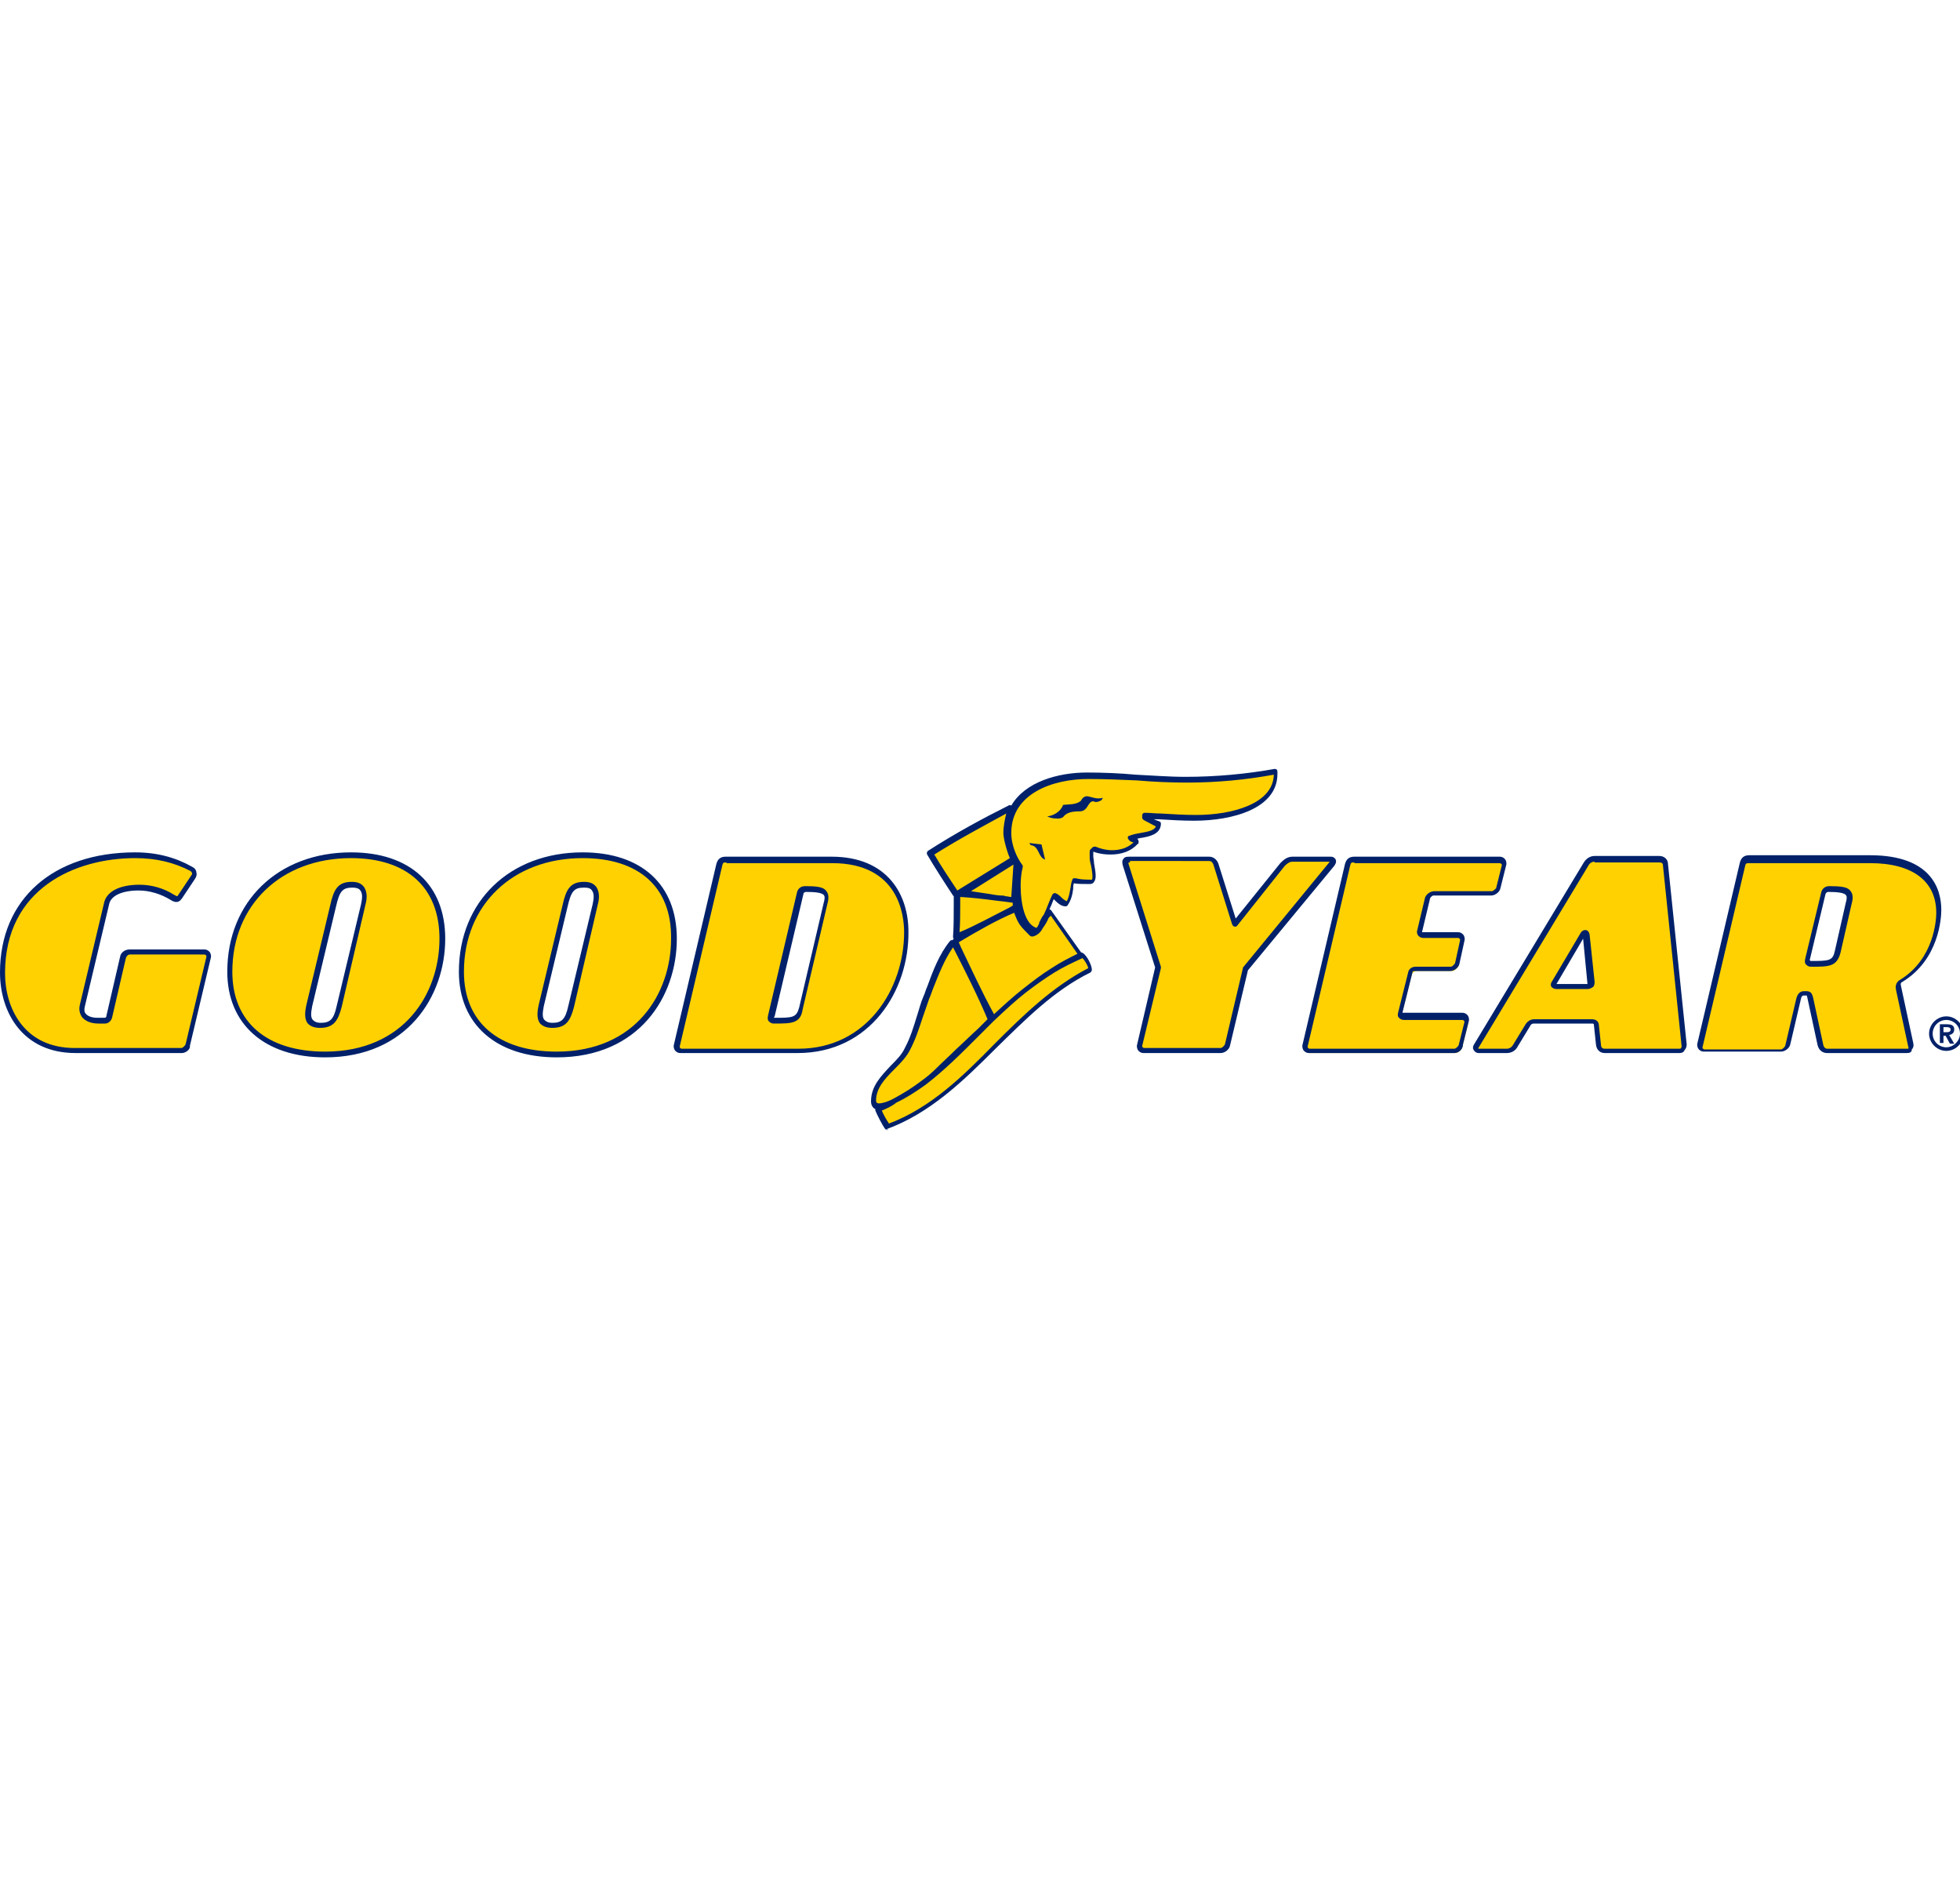 <?xml version="1.0" encoding="utf-8"?>
<!-- Generator: Adobe Illustrator 25.2.0, SVG Export Plug-In . SVG Version: 6.00 Build 0)  -->
<svg version="1.1" id="Layer_1" xmlns="http://www.w3.org/2000/svg" xmlns:xlink="http://www.w3.org/1999/xlink" x="0px" y="0px"
	 viewBox="0 0 272.5 263.4" style="enable-background:new 0 0 272.5 263.4;" xml:space="preserve">
<style type="text/css">
	.st0{fill:#002169;}
	.st1{fill:#FFD100;}
</style>
<g>
	<g>
		<path class="st0" d="M270.6,141.3c-1.3,0-2.4,1.1-2.4,2.4c0,1.3,1.1,2.4,2.4,2.4c1.3,0,2.4-1.1,2.4-2.4
			C273,142.4,271.9,141.3,270.6,141.3 M270.6,145.6c-1,0-1.9-0.8-1.9-1.9c0-1,0.8-1.9,1.9-1.9c1,0,1.9,0.8,1.9,1.9
			C272.5,144.7,271.6,145.6,270.6,145.6"/>
	</g>
	<g>
		<path class="st0" d="M271,143.9c0.4-0.1,0.7-0.3,0.7-0.8c0-0.6-0.5-0.7-1-0.7h-1v2.6h0.5V144h0.3l0.6,1.1h0.6L271,143.9z
			 M270.2,143.5v-0.7h0.5c0.4,0,0.5,0.2,0.5,0.3c0,0.3-0.2,0.4-0.5,0.4H270.2z"/>
	</g>
	<g>
		<path class="st1" d="M26.5,120.8c0.5,0.3,0.5,0.8,0.3,1.1l-1.8,2.7c-0.2,0.3-0.5,0.5-1.1,0.1c-1.2-0.8-2.9-1.3-4.6-1.3
			c-2.1,0-4.1,0.6-4.5,2.1l-3.4,14.3c-0.3,1.4,0.7,2.1,2.2,2.1h0.9c0.4,0,0.6-0.2,0.7-0.6l1.9-8.2c0.1-0.4,0.5-0.8,0.9-0.8h10.4
			c0.4,0,0.6,0.4,0.6,0.8l-2.9,12.2c-0.1,0.4-0.6,0.8-0.9,0.8H10.5c-7.1,0-10.1-5.5-10.1-10.8c0-11,8.5-16.4,18.5-16.4
			C21.8,118.9,24.3,119.6,26.5,120.8 M61.5,130.5c0,8.2-5.6,16.1-16.3,16.1c-7.4,0-13.3-3.7-13.3-11.5c0-9.7,7.1-16.2,16.8-16.2
			C56.2,118.9,61.5,122.7,61.5,130.5 M50.5,125.7c0.5-1.9-0.1-2.7-1.5-2.7c-1.7,0-2.2,0.8-2.7,3L43,139.8c-0.4,1.8-0.1,2.8,1.5,2.8
			c1.6,0,2.2-0.8,2.6-2.6L50.5,125.7z M93.7,130.5c0,8.2-5.6,16.1-16.3,16.1c-7.4,0-13.3-3.7-13.3-11.5c0-9.7,7.1-16.2,16.8-16.2
			C88.5,118.9,93.7,122.7,93.7,130.5 M82.8,125.7c0.5-1.9-0.1-2.7-1.5-2.7c-1.7,0-2.2,0.8-2.7,3l-3.3,13.8c-0.4,1.8-0.1,2.8,1.5,2.8
			c1.6,0,2.2-0.8,2.6-2.6L82.8,125.7z M115.6,119.5c7.5,0,10.4,4.9,10.4,10c0,8.3-5.5,16.6-15.1,16.6H94.6c-0.4,0-0.6-0.4-0.6-0.8
			l5.9-25.1c0.2-0.6,0.4-0.8,0.9-0.8H115.6z M114.8,125.7c0.4-1.8-0.1-2.1-2.8-2.1c-0.4,0-0.7,0.2-0.8,0.6l-4,17
			c-0.1,0.5,0,0.7,0.4,0.7c2.5,0,3.4,0,3.8-1.7L114.8,125.7z M130.6,148.9c-2.9,2.8-6.8,4.9-8.3,4.9c-0.5,0-0.8-0.4-0.8-0.8
			c0-3.1,3.4-4.7,4.7-7.2c1.2-2.3,1.7-4.8,2.6-7.2c0.9-2.4,1.9-5.5,3.7-7.7c1.7,3.2,3.8,7.7,5.4,10.9
			C135.8,144,133.2,146.4,130.6,148.9 M150.5,132.9c0.3-0.1,1.2,1.4,1.2,2c-11,5.4-17,17.7-28.3,21.8c-0.4-0.5-1.1-2-1.3-2.5
			C133.1,150.3,138.3,137.9,150.5,132.9 M129.4,118.7c3.9-2.5,7.7-4.5,11.1-6.3c-0.3,1.1-0.6,2.3-0.6,3.5c0,0.8,0.6,2.9,1,3.7
			l-7.9,4.8C132,122.8,130.1,120,129.4,118.7 M133,130.2c0.1-1,0.1-3.4,0.1-4.4c0-0.4,0-1.1-0.1-1.5c2.9,0,5.8,0.7,8,0.8l0.1,1
			C139.1,127.3,135.3,129.4,133,130.2 M141.2,126.5c0.7,1.9,0.7,1.9,2.2,3.4c1.6-0.5,1.3-2.4,2.7-3.1l4.2,6
			c-4.5,2.2-8.8,5.5-12.2,8.9c-2-3.5-3.7-7.4-5.3-10.8C135.3,129.4,138.6,127.5,141.2,126.5 M140.8,119.7l0.4,0.1L141,125
			c-0.6,0.1-1.2-0.1-1.7-0.1c-1.3-0.1-3.5-0.6-5.3-0.7L140.8,119.7z M177.5,107.6c0,4.8-6.6,6.1-11.2,6.1c-2.3,0-4.8-0.2-7.1-0.3
			v0.3l2.1,0.8c-0.1,1.6-2.6,1.4-4,1.9c0.3,0.3,0.9,0.1,0.9,0.5v0.1c-0.9,1-2.2,1.4-3.5,1.4c-0.8,0-1.7-0.2-2.5-0.5l-0.3,0.3v0.9
			c0,0.8,0.9,3.4-0.1,3.4c-0.5,0-1.9,0-2.4-0.2c-0.4,1-0.2,2.5-1,3.3c-0.7,0-1.2-0.9-1.8-1.1c-0.8,1.6-1.2,3.4-2.4,4.8
			c-2.3-0.4-2.7-4-2.7-6.3c0-0.9,0.1-1.8,0.3-2.7c-0.9-1.3-1.5-2.9-1.5-4.6c0-6,6.5-7.9,11-7.9c4.6,0,9,0.6,13.7,0.6
			c4.2,0,8.5-0.4,12.4-1.1V107.6z M161,134.5l-4.5-14.3c-0.2-0.5,0-0.8,0.5-0.8h11.1c0.5,0,0.8,0.3,1,0.8l2.6,8.3l6.6-8.3
			c0.4-0.5,0.8-0.8,1.4-0.8h5.3c0.5,0,0.5,0.3,0.1,0.8l-11.9,14.5l-2.5,10.6c-0.1,0.4-0.6,0.8-0.9,0.8H159c-0.4,0-0.6-0.4-0.6-0.8
			L161,134.5z M208.6,119.5c0.4,0,0.6,0.4,0.6,0.8l-0.8,3.2c-0.1,0.4-0.6,0.8-0.9,0.8h-8c-0.3,0-0.8,0.4-0.9,0.8l-1.1,4.6
			c0,0.3,0.1,0.5,0.5,0.5h4.9c0.4,0,0.6,0.4,0.6,0.8l-0.7,3.2c-0.1,0.4-0.6,0.8-0.9,0.8h-4.9c-0.3,0-0.6,0.2-0.7,0.4l-1.4,5.6
			c-0.1,0.4,0,0.6,0.4,0.6h8.2c0.4,0,0.6,0.4,0.6,0.8l-0.8,3.2c-0.1,0.4-0.6,0.8-0.9,0.8H182c-0.4,0-0.6-0.4-0.6-0.8l5.9-25.1
			c0.1-0.6,0.4-0.8,0.9-0.8H208.6z M234.2,145.3c0,0.4-0.3,0.8-0.7,0.8h-10.4c-0.5,0-0.8-0.3-0.8-0.8l-0.3-2.8
			c0-0.4-0.3-0.6-0.6-0.6h-8c-0.4,0-0.7,0.2-0.9,0.6l-1.7,2.8c-0.2,0.4-0.6,0.8-1.2,0.8h-3.9c-0.4,0-0.5-0.4-0.3-0.8l15.2-25.2
			c0.3-0.6,0.8-0.8,1.2-0.8h9c0.5,0,0.8,0.3,0.8,0.8L234.2,145.3z M220.7,137.2c0.4,0,0.6-0.2,0.5-0.6l-0.7-6.6c0-0.3-0.3-0.4-0.5,0
			l-3.9,6.6c-0.2,0.4-0.1,0.6,0.2,0.6H220.7z M260,119.5c7.2,0,9.6,3.4,9.6,7.3c0,2.3-0.8,7.1-5.2,9.7c-0.2,0.1-0.6,0.3-0.4,1
			l1.7,7.9c0.1,0.4-0.1,0.8-0.6,0.8H254c-0.4,0-0.8-0.2-0.9-0.8l-1.4-6.5c-0.1-0.4-0.2-0.7-0.5-0.7h-0.4c-0.4,0-0.6,0.2-0.8,0.7
			l-1.5,6.4c-0.1,0.4-0.6,0.8-0.9,0.8h-10.7c-0.4,0-0.6-0.4-0.6-0.8l5.9-25.1c0.2-0.6,0.4-0.8,0.9-0.8H260z M257.1,125.7
			c0.4-1.8-0.1-2.1-2.8-2.1c-0.4,0-0.7,0.2-0.8,0.6l-2.2,9.1c-0.1,0.5,0,0.7,0.4,0.7c2.5,0,3.3,0,3.7-1.7L257.1,125.7z"/>
	</g>
	<g>
		<path class="st0" d="M123.4,157.1c-0.1,0-0.2-0.1-0.3-0.1c-0.4-0.5-1.2-2.1-1.4-2.6c0-0.1,0-0.1,0-0.2c-0.4-0.2-0.6-0.6-0.6-1.1
			c0-2.1,1.4-3.5,2.7-4.9c0.8-0.8,1.6-1.6,2-2.5c0.8-1.5,1.2-2.9,1.7-4.5c0.3-0.9,0.5-1.8,0.9-2.7c0.2-0.4,0.3-0.9,0.5-1.3
			c0.8-2.2,1.7-4.6,3.2-6.4c0.1-0.1,0.2-0.1,0.3-0.1c0,0,0.1,0,0.1-0.1c0,0,0.1-0.1,0.1-0.1c-0.1-0.1-0.1-0.2-0.1-0.3
			c0.1-1,0.1-3.3,0.1-4.4c0-0.3,0-0.8,0-1.2c0,0-0.1-0.1-0.1-0.1c-0.8-1.2-2.8-4.3-3.6-5.7c-0.1-0.2,0-0.4,0.1-0.5
			c3.9-2.5,7.6-4.5,11.2-6.3c0.1-0.1,0.3-0.1,0.4,0c0,0,0,0,0,0c1.9-3.3,6.5-4.6,10.5-4.6c2.3,0,4.6,0.1,6.8,0.3
			c2.2,0.1,4.6,0.3,6.9,0.3c4.3,0,8.5-0.4,12.4-1.1c0.1,0,0.2,0,0.3,0.1c0.1,0.1,0.1,0.2,0.1,0.3v0.3c0,4.8-6.2,6.5-11.6,6.5
			c-1.6,0-3.3-0.1-4.9-0.2c-0.2,0-0.5,0-0.7,0l0.8,0.3c0.2,0.1,0.2,0.2,0.2,0.4c-0.1,1.4-1.6,1.7-2.8,1.9c-0.2,0-0.3,0.1-0.5,0.1
			c0.1,0.1,0.2,0.2,0.2,0.4v0.1c0,0.1,0,0.2-0.1,0.2c-0.9,1-2.2,1.5-3.8,1.5c-0.8,0-1.6-0.1-2.4-0.4v0.7c0,0.2,0.1,0.5,0.1,0.9
			c0.2,1.2,0.4,2.1,0,2.6c-0.1,0.2-0.3,0.3-0.6,0.3h-0.2c-0.7,0-1.5,0-2-0.1c-0.1,0.3-0.1,0.5-0.1,0.8c-0.1,0.8-0.3,1.6-0.8,2.3
			c-0.1,0.1-0.2,0.1-0.3,0.1c-0.5,0-1-0.4-1.3-0.7c-0.1-0.1-0.2-0.2-0.3-0.3c-0.1,0.3-0.3,0.7-0.4,1c-0.1,0.1-0.1,0.3-0.2,0.4
			c0.1,0,0.1,0.1,0.2,0.1l4.2,5.9c0.7,0.1,1.5,1.8,1.5,2.4c0,0.2-0.1,0.3-0.2,0.4c-5.1,2.5-9.1,6.6-13.1,10.5
			c-4.5,4.5-9.2,9.1-15.3,11.3C123.5,157,123.5,157.1,123.4,157.1z M122.6,154.4c0.2,0.5,0.7,1.4,1,1.8c5.8-2.2,10.2-6.5,14.7-11.1
			c3.9-3.9,8-7.9,13-10.5c-0.1-0.5-0.6-1.2-0.8-1.4c-1.3,0.6-2.6,1.2-3.9,2c-1.3,0.8-2.7,1.8-4,2.8c-1.4,1.1-2.7,2.3-4.5,4
			c-0.5,0.5-1,1-1.5,1.5l-0.6,0.6c-2.4,2.4-4.7,4.7-7.3,6.7c-1.4,1-2.8,1.9-4.1,2.5C124,153.8,123.3,154.1,122.6,154.4z
			 M132.5,131.7c-1.2,1.7-2,3.8-2.8,5.8c-0.2,0.5-0.3,0.9-0.5,1.3c-0.3,0.9-0.6,1.7-0.9,2.6c-0.5,1.5-1,3.1-1.8,4.6
			c-0.5,1-1.4,1.9-2.2,2.7c-1.3,1.3-2.5,2.6-2.5,4.3c0,0.1,0,0.4,0.4,0.4c0.4,0,1.2-0.2,2.1-0.7c1.3-0.7,2.6-1.5,3.9-2.5
			c0.7-0.5,1.4-1.1,2-1.7c0.9-0.9,1.8-1.7,2.7-2.6c1.1-1,2.1-2,3.1-2.9c0.4-0.4,0.9-0.9,1.3-1.3
			C136.1,138.8,134.1,134.8,132.5,131.7z M133.3,131l0.3,0.7c1.4,2.9,2.9,6.2,4.6,9.3c1.3-1.2,2.6-2.4,4-3.5c1.4-1.1,2.7-2.1,4-2.9
			c1.2-0.8,2.4-1.4,3.6-2l-3.7-5.3c-0.1,0.1-0.2,0.2-0.3,0.3c-0.2,0.5-0.5,1-0.8,1.4c-0.2,0.4-0.6,1-1.4,1.2c-0.1,0-0.3,0-0.4-0.1
			c-1.4-1.4-1.6-1.6-2.2-3.2C138.6,127.9,135.8,129.5,133.3,131z M133.5,124.7c0,0.4,0,0.8,0,1.1c0,0.9,0,2.7-0.1,3.8
			c2-0.8,4.9-2.4,6.9-3.4l0.5-0.3l0-0.4c-0.7-0.1-1.5-0.2-2.4-0.3C136.9,125,135.2,124.8,133.5,124.7z M151.3,108.3
			c-4.9,0-10.7,2-10.7,7.5c0,1.9,0.9,3.6,1.5,4.4c0.1,0.1,0.1,0.2,0.1,0.3c-0.2,0.8-0.3,1.7-0.3,2.6c0,2.6,0.6,5.4,2.2,5.9
			c0.1-0.1,0.2-0.2,0.2-0.3c0.1-0.1,0.2-0.3,0.2-0.5c0.2-0.3,0.3-0.7,0.6-1c0.2-0.4,0.4-0.9,0.6-1.4c0.2-0.5,0.4-1,0.6-1.4
			c0.1-0.2,0.3-0.3,0.5-0.2c0.3,0.1,0.6,0.4,0.8,0.6c0.2,0.2,0.5,0.4,0.7,0.5c0.3-0.5,0.4-1.1,0.5-1.7c0.1-0.4,0.1-0.9,0.3-1.3
			c0-0.1,0.1-0.2,0.2-0.2c0.1,0,0.2,0,0.3,0c0.3,0.1,0.9,0.2,2.1,0.2h0.1c0.2-0.2,0-1.4-0.1-1.9c-0.1-0.4-0.2-0.8-0.2-1.1v-0.9
			c0-0.1,0-0.2,0.1-0.3l0.3-0.3c0.1-0.1,0.3-0.1,0.4-0.1c0.7,0.3,1.5,0.5,2.3,0.5c0.9,0,2.1-0.2,3-1.1c-0.2,0-0.5-0.1-0.7-0.4
			c-0.1-0.1-0.1-0.2-0.1-0.3c0-0.1,0.1-0.2,0.2-0.2c0.5-0.2,1-0.3,1.6-0.4c1.2-0.2,1.9-0.4,2.1-0.9L159,114
			c-0.1-0.1-0.2-0.2-0.2-0.3v-0.3c0-0.1,0-0.2,0.1-0.3c0.1-0.1,0.2-0.1,0.3-0.1c0.7,0,1.4,0.1,2.2,0.1c1.6,0.1,3.3,0.2,4.9,0.2
			c4.9,0,10.7-1.5,10.8-5.6c-3.8,0.7-7.9,1.1-12,1.1c-2.4,0-4.7-0.1-7-0.3C155.8,108.4,153.6,108.3,151.3,108.3z M135,123.9
			c0.7,0.1,1.4,0.2,2,0.3c0.8,0.1,1.6,0.3,2.2,0.3c0.2,0,0.4,0,0.6,0.1c0.3,0,0.5,0.1,0.8,0.1l0.3-4.5L135,123.9z M129.9,118.8
			c0.8,1.4,2.4,3.8,3.2,5l7.3-4.5c-0.4-0.9-0.9-2.7-0.9-3.5c0-0.9,0.2-1.9,0.4-2.7C136.8,114.8,133.4,116.6,129.9,118.8z M77.4,147
			c-8.4,0-13.6-4.6-13.6-11.9c0-9.8,7.1-16.6,17.2-16.6c8.2,0,13.1,4.5,13.1,12C94.1,138.5,88.9,147,77.4,147z M81,119.3
			c-9.7,0-16.5,6.5-16.5,15.8c0,7,4.8,11.1,12.9,11.1c11,0,15.9-8.1,15.9-15.7C93.4,123.4,88.9,119.3,81,119.3z M45.2,147
			c-8.4,0-13.6-4.6-13.6-11.9c0-9.8,7.1-16.6,17.2-16.6c8.2,0,13.1,4.5,13.1,12C61.9,138.5,56.6,147,45.2,147z M48.8,119.3
			c-9.7,0-16.5,6.5-16.5,15.8c0,7,4.8,11.1,12.9,11.1c11,0,15.9-8.1,15.9-15.7C61.1,123.4,56.6,119.3,48.8,119.3z M265.1,146.4H254
			c-0.5,0-1.1-0.3-1.3-1.1l-1.4-6.5c0-0.1-0.1-0.3-0.1-0.4l-0.4,0c-0.1,0-0.3,0-0.4,0.4l-1.5,6.4c-0.1,0.5-0.7,1-1.3,1h-10.7
			c-0.3,0-0.5-0.1-0.7-0.3c-0.2-0.2-0.3-0.6-0.2-0.9l5.9-25.1c0.2-0.7,0.6-1,1.3-1H260c8.6,0,9.9,4.8,9.9,7.6c0,1.1-0.3,6.9-5.4,10
			c-0.2,0.1-0.3,0.2-0.2,0.6l1.7,7.9c0.1,0.4,0,0.7-0.2,0.9C265.8,146.3,265.5,146.4,265.1,146.4z M250.8,137.8h0.4
			c0.7,0,0.8,0.6,0.9,1l1.4,6.5c0.1,0.4,0.4,0.5,0.5,0.5h11.1c0.1,0,0.1,0,0.2,0c0,0,0.1-0.1,0-0.3l-1.7-7.9
			c-0.2-0.9,0.4-1.3,0.6-1.4c4.7-2.9,5-8.3,5-9.3c0-4.4-3.3-6.9-9.2-6.9h-16.8c-0.4,0-0.5,0-0.6,0.5l-5.9,25.1c0,0.1,0,0.2,0.1,0.2
			c0,0,0.1,0.1,0.1,0.1h10.7c0.2,0,0.5-0.3,0.6-0.5l1.5-6.4C249.9,138,250.4,137.8,250.8,137.8z M233.5,146.4h-10.4
			c-0.6,0-1.1-0.4-1.2-1.1l-0.3-2.8c0-0.2-0.1-0.2-0.3-0.2h-8c-0.2,0-0.4,0-0.6,0.4l-1.7,2.8c-0.3,0.6-0.9,0.9-1.5,0.9h-3.9
			c-0.3,0-0.5-0.1-0.7-0.4c-0.2-0.3-0.1-0.6,0.1-0.9l15.2-25.2c0.5-0.8,1.2-0.9,1.5-0.9h9c0.7,0,1.2,0.5,1.2,1.1l2.6,25.1
			c0,0.3-0.1,0.6-0.3,0.8C234.1,146.3,233.8,146.4,233.5,146.4z M221.7,119.8c-0.4,0-0.7,0.2-0.9,0.6l-15.2,25.2
			c-0.1,0.1-0.1,0.2,0,0.2h3.9c0.5,0,0.8-0.4,0.9-0.6l1.7-2.8c0.4-0.6,0.9-0.7,1.2-0.7h8c0.6,0,1,0.3,1,0.9l0.3,2.8
			c0,0.1,0.1,0.4,0.5,0.4h10.4c0.1,0,0.2,0,0.2-0.1c0.1-0.1,0.1-0.2,0.1-0.2l-2.6-25.2c0-0.3-0.2-0.4-0.5-0.4H221.7z M202.2,146.4
			H182c-0.3,0-0.5-0.1-0.7-0.3c-0.2-0.2-0.3-0.6-0.2-0.9l5.9-25.1c0.2-0.7,0.6-1,1.3-1h20.2c0.3,0,0.5,0.1,0.7,0.3
			c0.2,0.2,0.3,0.6,0.2,0.9l-0.8,3.2c-0.1,0.5-0.7,1-1.3,1h-8c-0.2,0-0.5,0.3-0.5,0.5l-1.1,4.6c0,0,0,0,0.1,0h4.9
			c0.3,0,0.5,0.1,0.7,0.3c0.2,0.2,0.3,0.6,0.2,0.9l-0.7,3.2c-0.1,0.5-0.7,1-1.3,1h-4.9c-0.1,0-0.3,0-0.3,0.1l-1.4,5.6
			c0,0,0,0.1,0,0.1c0,0,0,0,0.1,0h8.2c0.3,0,0.5,0.1,0.7,0.3c0.2,0.2,0.3,0.6,0.2,0.9l-0.8,3.2C203.4,145.9,202.8,146.4,202.2,146.4
			z M188.3,119.9c-0.4,0-0.5,0-0.6,0.5l-5.9,25.1c0,0.1,0,0.2,0.1,0.2c0,0,0.1,0.1,0.1,0.1h20.2c0.2,0,0.5-0.3,0.6-0.5l0.8-3.2
			c0-0.1,0-0.2-0.1-0.2c0,0-0.1-0.1-0.1-0.1h-8.2c-0.3,0-0.5-0.1-0.7-0.3c-0.2-0.2-0.2-0.4-0.1-0.8l1.4-5.6c0.1-0.4,0.5-0.7,1-0.7
			h4.9c0.2,0,0.5-0.3,0.6-0.5l0.7-3.2c0-0.1,0-0.2-0.1-0.2c0,0-0.1-0.1-0.1-0.1h-4.9c-0.3,0-0.5-0.1-0.7-0.3
			c-0.1-0.1-0.2-0.3-0.2-0.6l1.1-4.6c0.1-0.5,0.7-1,1.3-1h8c0.2,0,0.5-0.3,0.6-0.4l0.8-3.2c0-0.1,0-0.2-0.1-0.2c0,0-0.1-0.1-0.1-0.1
			H188.3z M169.7,146.4H159c-0.3,0-0.5-0.1-0.7-0.3c-0.2-0.2-0.3-0.6-0.2-0.9l2.5-10.7l-4.5-14.2c-0.1-0.4-0.1-0.7,0.1-0.9
			c0.1-0.2,0.3-0.3,0.8-0.3h11.1c0.6,0,1.1,0.4,1.3,1l2.4,7.6l6.2-7.7c0.4-0.4,0.9-0.9,1.7-0.9h5.3c0.4,0,0.6,0.2,0.7,0.4
			c0.2,0.4-0.2,0.9-0.3,1l-11.9,14.4l-2.5,10.5C170.9,145.9,170.3,146.4,169.7,146.4z M157.1,119.9c-0.1,0-0.2,0-0.2,0
			c0,0,0,0.1,0,0.2l4.5,14.3c0,0.1,0,0.1,0,0.2l-2.6,10.8c0,0.1,0,0.2,0.1,0.2c0,0,0.1,0.1,0.1,0.1h10.7c0.2,0,0.5-0.3,0.6-0.5
			l2.5-10.6c0-0.1,0-0.1,0.1-0.2l11.9-14.5c0-0.1,0.1-0.1,0.1-0.1h-5.2c-0.4,0-0.7,0.2-1.1,0.6l-6.6,8.3c-0.1,0.1-0.2,0.2-0.4,0.1
			c-0.1,0-0.2-0.1-0.3-0.3l-2.6-8.3c-0.1-0.2-0.2-0.5-0.6-0.5H157.1z M110.9,146.4H94.6c-0.3,0-0.5-0.1-0.7-0.3
			c-0.2-0.2-0.3-0.6-0.2-0.9l5.9-25.1c0.2-0.7,0.6-1,1.3-1h14.7c7.9,0,10.7,5.4,10.7,10.4C126.4,137.7,121,146.4,110.9,146.4z
			 M101,119.9c-0.4,0-0.5,0-0.6,0.5l-5.9,25.1c0,0.1,0,0.2,0.1,0.2c0,0,0.1,0.1,0.1,0.1h16.3c9.5,0,14.7-8.3,14.7-16.2
			c0-2.3-0.7-9.6-10-9.6H101z M25.3,146.4H10.5c-7.3,0-10.5-5.6-10.5-11.2c0-10.2,7.4-16.7,18.8-16.7c3,0,5.6,0.7,7.9,2
			c0.4,0.2,0.6,0.5,0.6,0.8c0.1,0.3,0,0.6-0.2,0.9l-1.8,2.7c-0.1,0.1-0.3,0.5-0.8,0.5c-0.2,0-0.5-0.1-0.8-0.3
			c-1.3-0.8-2.9-1.3-4.4-1.3c-2.3,0-3.8,0.7-4.1,1.8l-3.4,14.3c-0.1,0.4-0.1,0.8,0.1,1c0.3,0.4,0.9,0.6,1.7,0.6h0.9
			c0.2,0,0.3-0.1,0.3-0.3l1.9-8.2c0.1-0.6,0.7-1,1.3-1h10.4c0.3,0,0.5,0.1,0.7,0.3c0.2,0.2,0.3,0.6,0.2,0.9l-2.9,12.2
			C26.5,145.9,25.8,146.4,25.3,146.4z M18.8,119.3c-8.3,0-18.1,4.2-18.1,16c0,4.8,2.6,10.4,9.7,10.4h14.8c0.2,0,0.5-0.3,0.6-0.5
			l2.9-12.2c0-0.1,0-0.2-0.1-0.2c0,0-0.1-0.1-0.1-0.1H18.1c-0.3,0-0.5,0.2-0.6,0.5l-1.9,8.2c-0.1,0.5-0.5,0.9-1,0.9h-0.9
			c-1,0-1.8-0.3-2.3-0.9c-0.2-0.3-0.5-0.9-0.3-1.7l3.4-14.3c0.4-1.5,2.2-2.4,4.9-2.4c1.7,0,3.4,0.5,4.8,1.4c0.2,0.1,0.4,0.2,0.4,0.2
			c0,0,0.1,0,0.2-0.2l1.8-2.7c0.1-0.1,0.1-0.2,0.1-0.3c0-0.1-0.1-0.2-0.2-0.3C24.2,119.9,21.7,119.3,18.8,119.3z M76.8,142.9
			c-0.8,0-1.3-0.2-1.7-0.6c-0.4-0.5-0.5-1.3-0.2-2.6l3.3-13.8c0.5-2.3,1.1-3.3,3-3.3c0.8,0,1.3,0.2,1.7,0.7c0.4,0.6,0.5,1.4,0.2,2.5
			L79.8,140C79.3,141.9,78.7,142.9,76.8,142.9z M81.2,123.4c-1.4,0-1.8,0.5-2.3,2.7l-3.3,13.8c-0.2,1-0.2,1.6,0.1,1.9
			c0.2,0.2,0.5,0.4,1.1,0.4c1.3,0,1.8-0.5,2.2-2.3l3.4-14.2c0.2-0.9,0.2-1.5-0.1-1.9C82.1,123.5,81.8,123.4,81.2,123.4z M44.5,142.9
			c-0.8,0-1.3-0.2-1.7-0.6c-0.4-0.5-0.5-1.3-0.2-2.6l3.3-13.8c0.5-2.3,1.1-3.3,3-3.3c0.8,0,1.3,0.2,1.7,0.7c0.4,0.6,0.5,1.4,0.2,2.5
			L47.5,140C47,141.9,46.4,142.9,44.5,142.9z M49,123.4c-1.4,0-1.8,0.5-2.3,2.7l-3.3,13.8c-0.2,1-0.2,1.6,0.1,1.9
			c0.2,0.2,0.5,0.4,1.1,0.4c1.3,0,1.8-0.5,2.2-2.3l3.4-14.2c0.2-0.9,0.2-1.5-0.1-1.9C49.9,123.5,49.5,123.4,49,123.4z M107.6,142.3
			c-0.3,0-0.5-0.1-0.7-0.3c-0.2-0.2-0.2-0.5-0.1-0.9l4-17c0.1-0.5,0.5-0.9,1.1-0.9c1.7,0,2.6,0.1,3,0.7c0.4,0.5,0.3,1.2,0.1,1.9
			l-3.4,14.5C111.3,142.3,110.1,142.3,107.6,142.3z M107.6,141.5C107.6,141.5,107.6,141.5,107.6,141.5c2.6,0,3.1,0,3.5-1.4l3.4-14.5
			c0.2-0.7,0.2-1,0-1.2c-0.3-0.3-1.2-0.4-2.4-0.4c-0.2,0-0.4,0.1-0.4,0.3l-4,17C107.6,141.4,107.6,141.5,107.6,141.5
			C107.6,141.5,107.6,141.5,107.6,141.5z M220.7,137.5h-4.3c-0.4,0-0.6-0.2-0.7-0.3c-0.2-0.3,0-0.7,0.1-0.8l3.9-6.6
			c0.2-0.4,0.5-0.5,0.7-0.5c0.3,0,0.5,0.2,0.6,0.6l0.7,6.6c0,0.4-0.1,0.6-0.2,0.7C221.2,137.4,221,137.5,220.7,137.5z M216.4,136.8
			l4.2,0c0.1,0,0.1,0,0.1,0c0,0,0,0,0-0.1l-0.6-6.2L216.4,136.8z M251.8,134.4c-0.3,0-0.5-0.1-0.7-0.3c-0.2-0.2-0.2-0.5-0.1-0.9
			l2.2-9.1c0.1-0.5,0.5-0.9,1.1-0.9c1.7,0,2.6,0.1,3,0.7c0.4,0.5,0.3,1.2,0.1,1.9l-1.5,6.6C255.4,134.4,254.3,134.4,251.8,134.4z
			 M251.7,133.6C251.8,133.6,251.8,133.6,251.7,133.6c2.6,0,3.1,0,3.4-1.4l1.5-6.6c0.2-0.7,0.2-1,0-1.2c-0.3-0.3-1.2-0.4-2.4-0.4
			c-0.2,0-0.3,0.1-0.4,0.3l-2.2,9.2C251.7,133.5,251.7,133.6,251.7,133.6C251.7,133.6,251.7,133.6,251.7,133.6z"/>
	</g>
	<g>
		<path class="st0" d="M153.3,110.9c-0.2,0.1-0.5,0.1-0.6,0.1c-0.6,0-1.2-0.3-1.6-0.3c-0.3,0-0.6,0.2-0.8,0.6
			c-0.6,0.6-1.7,0.5-2.5,0.6c-0.3,0.9-1.3,1.5-2.2,1.6c0.4,0.2,0.8,0.3,1.4,0.3c0.2,0,0.5,0,0.8-0.2c0.5-0.7,1.4-0.8,2.3-0.8
			c1.2,0,1.1-1.4,1.9-1.4l0.3,0.1C152.7,111.5,153.3,111.3,153.3,110.9"/>
	</g>
	<g>
		<path class="st0" d="M145.3,119.5l-0.5-2.1l-1.7-0.2l0.2,0.3C144.5,117.6,144.3,119.2,145.3,119.5"/>
	</g>
</g>
</svg>
